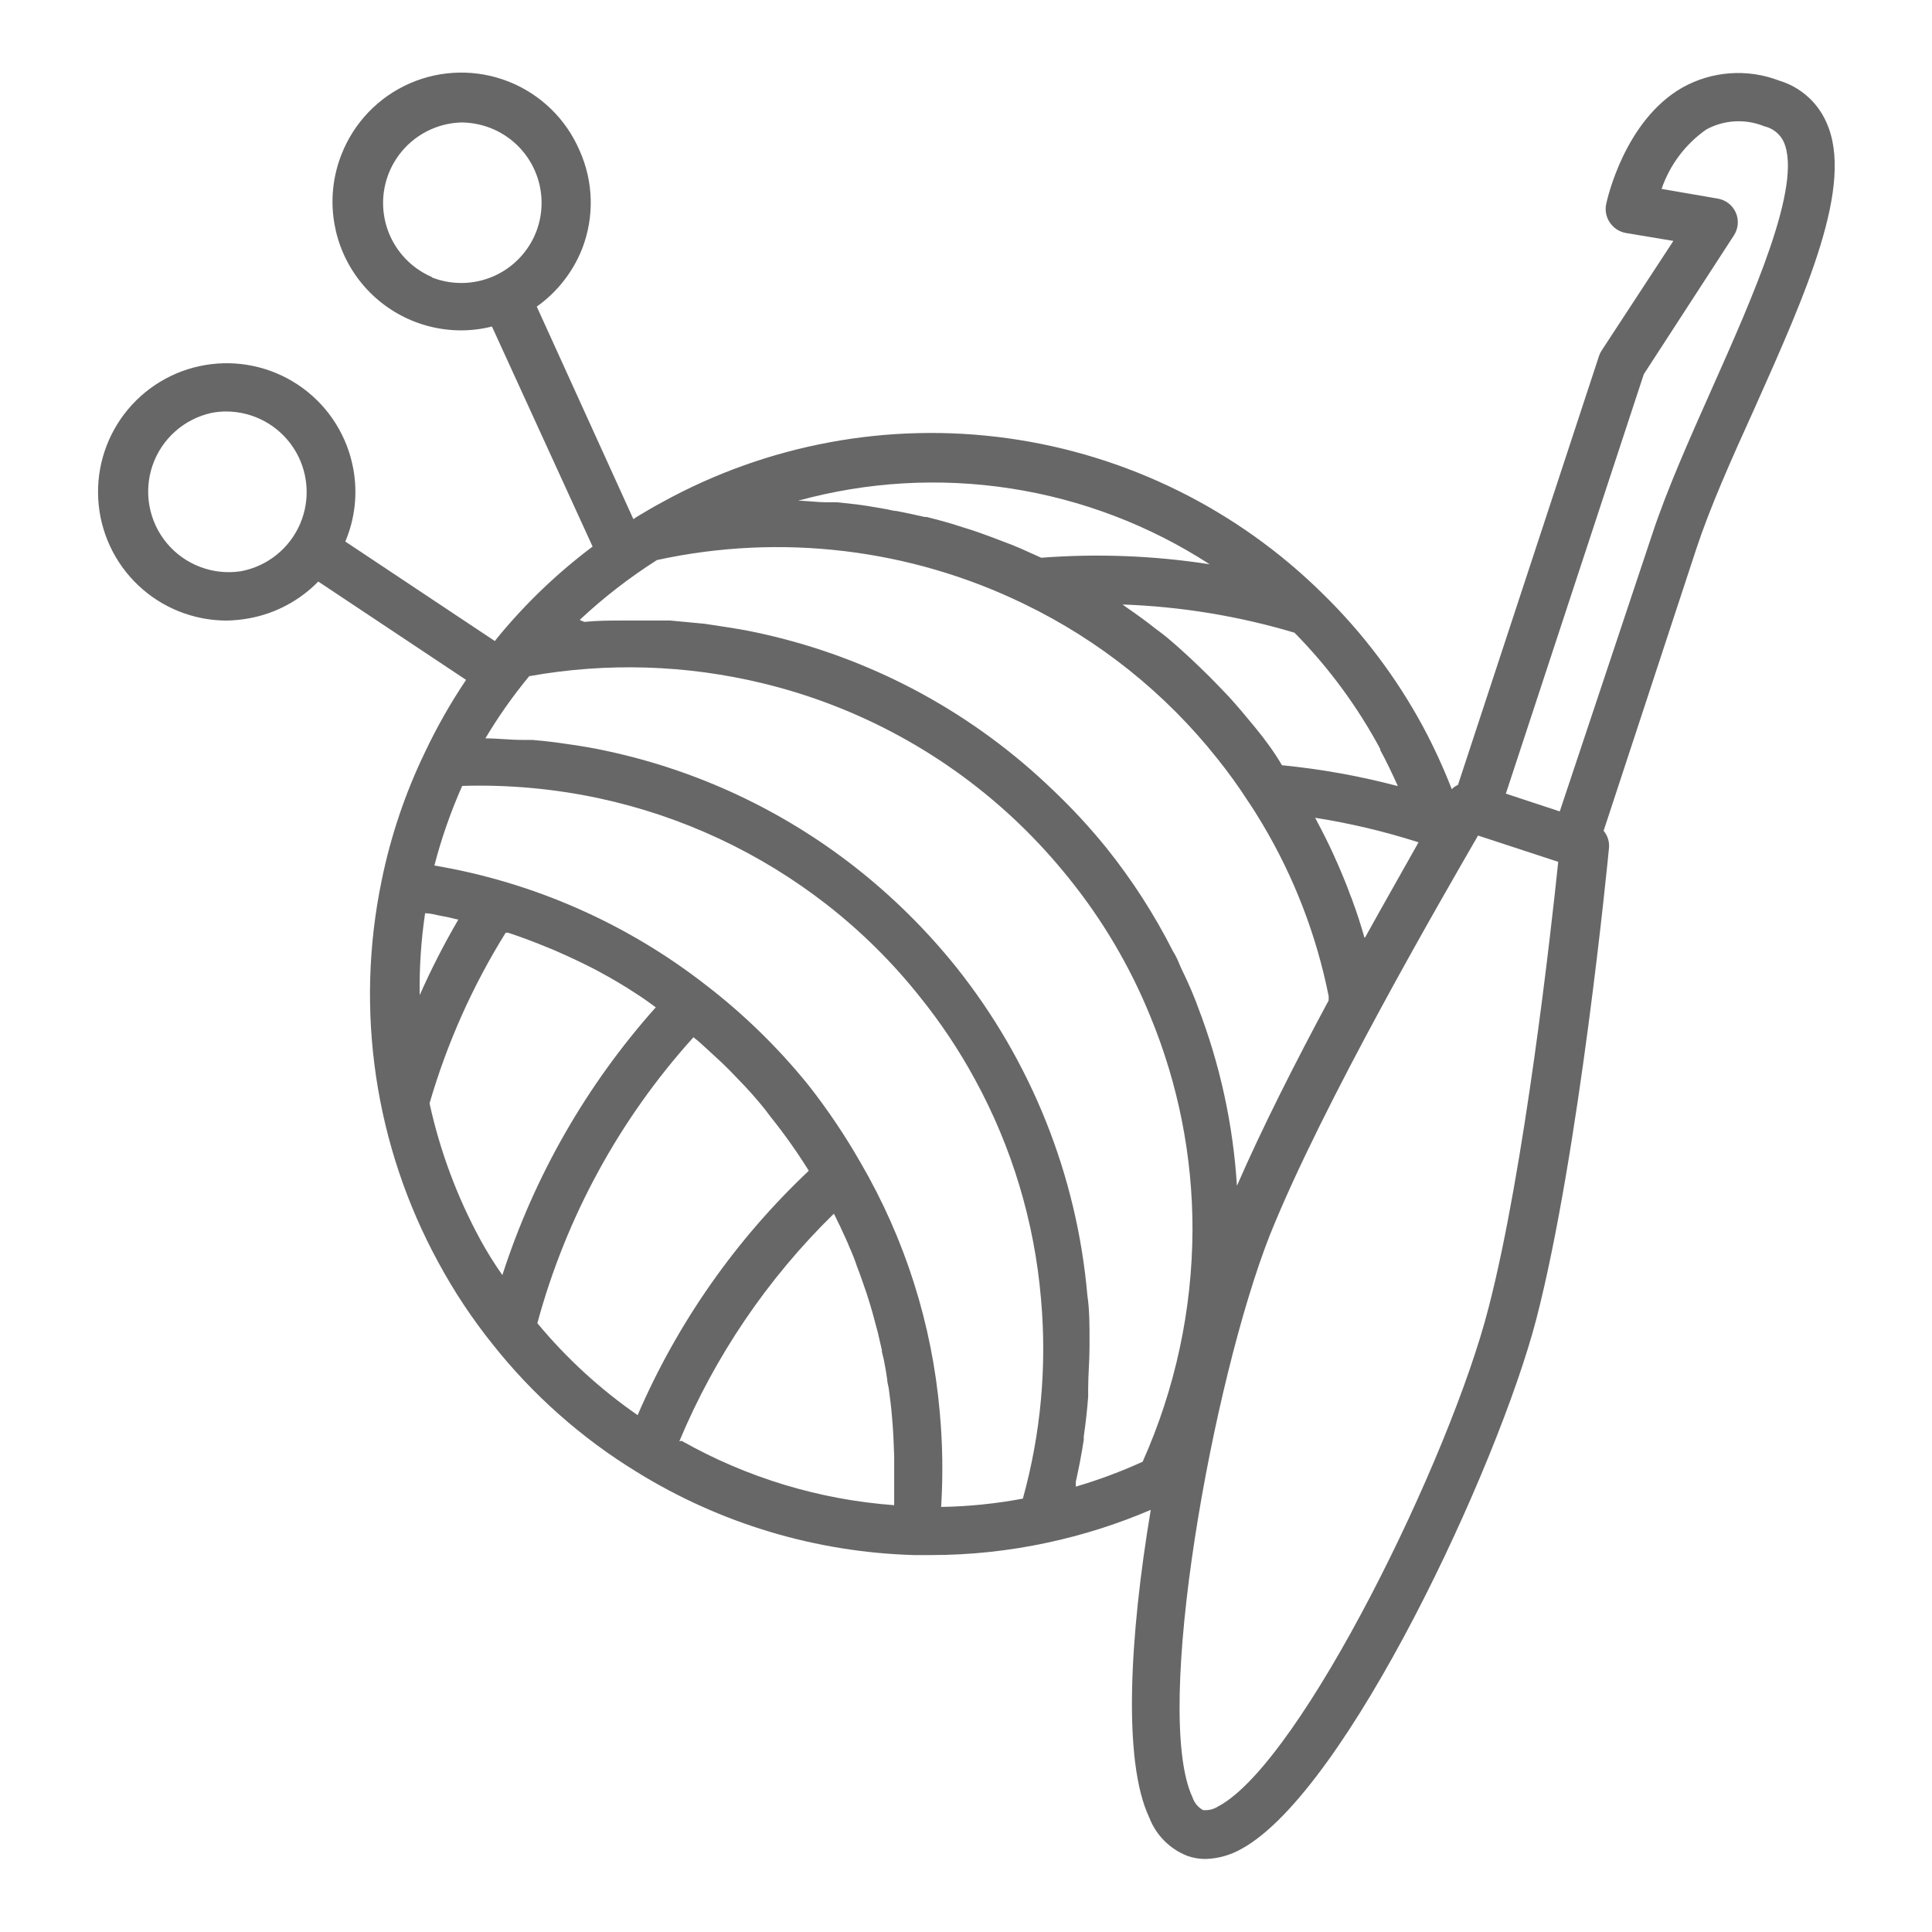 <?xml version="1.0" encoding="UTF-8"?>
<svg width="1200pt" height="1200pt" version="1.1" viewBox="0 0 1200 1200" xmlns="http://www.w3.org/2000/svg">
 <path d="m1105 50.039c-19.652-7.516-41.629-5.934-60 4.32-36 20.52-46.801 69.719-47.281 72-0.992 4.144-0.16 8.512 2.281 12 2.301 3.348 5.844 5.637 9.84 6.359l29.52 4.922-44.52 68.039c-0.727 1.074-1.293 2.246-1.68 3.481l-87.602 266.4c-1.461 0.582-2.773 1.484-3.84 2.641-5.188-13.398-11.199-26.465-18-39.121-16.414-30.305-37.285-57.973-61.918-82.078-53.121-52.562-121.82-86.52-195.84-96.793-74.016-10.273-149.37 3.688-214.8 39.793-5.16 2.762-10.441 5.879-15.602 9l-2.16 1.441-60-132c12.691-9.016 22.488-21.52 28.199-36 7.617-19.676 7.059-41.582-1.559-60.84-8.367-19.578-24.199-35.008-43.984-42.867s-41.887-7.504-61.406 0.996c-19.52 8.496-34.844 24.434-42.57 44.27-9.688 24.609-6.574 52.422 8.316 74.281 14.895 21.855 39.637 34.93 66.086 34.918 6.434-0.016 12.84-0.82 19.078-2.398l62.52 136.68c-21.871 16.406-41.695 35.383-59.039 56.52l-1.68 2.16-92.879-61.801c6.059-14.309 7.769-30.086 4.918-45.359-3.695-20-14.879-37.84-31.27-49.883-16.391-12.043-36.754-17.387-56.945-14.934-20.195 2.449-38.691 12.504-51.727 28.121-13.035 15.613-19.625 35.609-18.43 55.914 1.195 20.305 10.086 39.387 24.863 53.363 14.777 13.977 34.328 21.793 54.668 21.859 4.832-0.07 9.648-0.551 14.402-1.441 16.25-3.008 31.172-10.973 42.719-22.801l91.801 61.078v0.004c-9.574 14.27-18.078 29.23-25.441 44.758-12.293 25.414-21.363 52.262-27 79.922-16.723 80.762-4.223 164.84 35.281 237.24 9.625 17.809 20.828 34.715 33.48 50.52 24.996 31.602 55.387 58.535 89.758 79.562 51.82 32.047 111.18 49.848 172.08 51.598h10.801-0.004c24.207-0.012 48.34-2.586 72-7.68 22.051-4.703 43.59-11.535 64.32-20.398-13.078 78-17.52 156-0.961 191.04h0.004c4.215 11.055 12.945 19.785 24 24 3.516 1.199 7.203 1.809 10.918 1.801 7.93-0.223 15.68-2.41 22.559-6.359 65.398-36 159-237.24 182.88-328.68 26.641-102.6 44.52-285.48 45.238-293.16h0.004c0.277-3.785-0.93-7.527-3.359-10.441l57.602-175.2c8.52-25.801 21.719-55.441 36-86.879 31.918-71.523 62.398-139.08 44.758-177.96-5.523-12.535-16.27-22.012-29.398-25.922zm-348 1071.7v0.004c-2.871 1.996-6.363 2.891-9.84 2.519-3.074-1.742-5.383-4.566-6.481-7.922-24.84-53.039 12.719-259.44 48-349.08 32.879-82.078 108-211.2 129.36-248.28l49.801 16.32c-4.441 42.84-21 191.04-43.199 276.72-23.762 93.359-116.04 281.64-167.52 309.72zm-335.04-226.56c22.207-53.074 54.852-101.14 96-141.36 2.641 5.281 5.16 10.559 7.559 15.961 0.84 1.68 1.441 3.359 2.16 5.039 1.68 3.719 3.238 7.559 4.68 12 0.84 2.039 1.559 4.078 2.281 6.121 0.719 2.039 2.519 7.078 3.719 10.68 1.199 3.602 1.32 4.32 2.039 6.481s2.039 7.078 3 10.68l1.801 6.719 2.519 10.922c0 2.16 0.961 4.32 1.32 6.481 0.84 4.078 1.441 8.039 2.039 12 0 1.922 0.719 3.719 0.961 5.641 0.84 5.879 1.559 12 2.039 17.879 0.719 8.039 1.078 16.32 1.32 24v5.398 24c-0.059 0.359-0.059 0.723 0 1.082-46.41-3.414-91.488-17.062-132-39.961zm-88.199-73.32h-0.004c17.891-66.004 51.113-126.86 96.961-177.6l3.121 2.519 5.039 4.559 9.121 8.398 5.039 4.922 9 9.359 4.32 4.68c4.199 4.801 8.398 9.602 12 14.641 8.676 10.785 16.691 22.086 24 33.84-45.418 42.824-81.598 94.484-106.32 151.8-23.262-16.117-44.215-35.336-62.281-57.121zm-35.398-51.84h-0.004c-14.461-26.609-25.09-55.133-31.559-84.719 10.832-37.32 26.742-72.973 47.277-105.96h1.559c8.398 2.762 16.559 5.879 24.719 9.238l4.078 1.68c8.039 3.481 15.961 7.199 24 11.281l3.602 1.922c7.801 4.199 15.602 8.762 23.039 13.68l2.398 1.559c3.359 2.16 6.602 4.68 9.84 6.961h0.008c-43.004 48.195-75.457 104.85-95.281 166.32-5.16-7.32-9.602-14.52-13.68-21.961zm61.676-384.96c14.809-13.867 30.875-26.32 48-37.199 76.902-16.758 157.21-7.164 228 27.242 46.723 22.547 87.742 55.367 120 96 6.859 8.539 13.27 17.43 19.199 26.641 3.121 4.559 6 9.238 8.879 14.039 19.707 33.082 33.625 69.281 41.16 107.04-0.055 0.84-0.055 1.68 0 2.519-20.52 38.16-41.398 79.32-57 115.2-2.359-38.059-10.531-75.535-24.238-111.12-0.719-2.039-1.559-4.199-2.398-6.238-2.398-6-5.16-12-8.039-17.879-0.961-2.16-1.801-4.441-2.879-6.602s-1.32-2.398-2.039-3.602h-0.004c-11.586-22.953-25.543-44.633-41.641-64.68-10.316-12.723-21.461-24.746-33.359-36-48.301-46.527-108.11-79.367-173.28-95.16-6.961-1.68-14.039-3.238-21.121-4.441l-7.32-1.199-14.16-2.16-8.762-0.84-12.84-1.199h-29.277c-7.801 0-15.602 0-24 0.84zm497.04 80.398c4.078 7.441 7.68 15.121 11.16 22.801v0.004c-23.613-6.242-47.691-10.578-72-12.961-4.199-7.32-10.199-15.602-16.199-22.922-6-7.32-10.922-13.199-16.68-19.559l-5.281-5.519c-4.32-4.559-8.879-9.121-13.441-13.441l-5.281-5.039c-6.238-5.641-12-11.16-19.078-16.441l-2.281-1.68c-5.879-4.68-12-9.121-18.121-13.32l-2.641-1.922 0.004 0.004c36.199 1.277 72.09 7.164 106.8 17.52 21.168 21.488 39.152 45.895 53.398 72.48zm-9.602 116.88c-2.16-7.559-4.559-15.121-7.32-22.559l0.004 0.004c-0.328-1.066-0.73-2.109-1.199-3.121-2.519-6.961-5.398-13.922-8.398-20.762-0.719-1.441-1.32-3-2.039-4.559-3.359-7.441-7.078-14.762-10.922-21.961l-0.719-1.441-0.004 0.004c21.758 3.426 43.223 8.523 64.199 15.238-8.641 15.48-20.398 36-33.238 59.16zm-96-231.84 0.004 0.004c-34.648-5.383-69.801-6.75-104.76-4.078l-13.078-5.879-5.519-2.281-12-4.559-6.238-2.281c-3.961-1.441-7.922-2.762-12-3.961l-5.641-1.801c-5.519-1.68-11.039-3.121-16.68-4.559h-1.199c-5.762-1.32-12-2.641-17.52-3.719-1.922 0-3.961-0.719-6-1.078l-12-2.039-6.719-0.961-12-1.32h-6.359c-5.398 0-10.801-0.719-16.199-0.961l-1.926-0.004c42.996-11.832 88.012-14.43 132.08-7.625 44.074 6.805 86.211 22.859 123.64 47.105zm-422.76 69.484c48.145-8.617 97.555-7.106 145.08 4.441 60.027 14.52 115.11 44.754 159.6 87.598 10.949 10.574 21.211 21.836 30.719 33.723 20.824 25.84 37.762 54.582 50.281 85.316 17.434 42.117 26.367 87.262 26.281 132.84-0.168 49.633-10.715 98.684-30.961 144-13.457 6.133-27.332 11.305-41.52 15.477v-3c1.922-8.641 3.602-17.281 4.922-25.922l-0.004 0.004c0.059-0.68 0.059-1.363 0-2.039 1.199-8.281 2.16-16.68 2.762-24.961v-4.922c0-8.52 0.84-17.16 0.84-25.801v-5.281c0-8.879 0-17.879-1.32-26.762v0.004c-6.481-74.539-34.824-145.5-81.48-204-18.504-23.062-39.602-43.922-62.879-62.16-45.133-35.32-97.691-59.938-153.72-72-7.559-1.68-15.238-3-22.801-4.078l-6.602-0.961c-5.762-0.84-12-1.441-17.281-1.922h-6.359c-7.68 0-15.238-0.961-22.801-0.961l0.004 0.004c8.074-13.559 17.18-26.477 27.238-38.641zm-64.68 147.24c3 0 6 0.84 8.879 1.441 2.879 0.602 4.801 0.84 7.078 1.441 2.281 0.602 3.121 0.719 4.68 1.078h0.004c-8.871 15.18-16.883 30.844-24 46.922-0.258-17.023 0.863-34.039 3.359-50.883zm319.68 310.08c-4.746-54.719-21.547-107.71-49.199-155.16-9.57-16.77-20.359-32.812-32.281-48-18.68-23.152-40.027-44.016-63.598-62.16-49.238-38.422-107.26-63.988-168.84-74.398 4.402-16.926 10.184-33.457 17.277-49.441 28.527-0.863 57.051 1.715 84.961 7.68 51.582 11.082 99.988 33.688 141.6 66.121 21.48 16.762 40.898 36.016 57.84 57.359 12.871 15.98 24.277 33.09 34.078 51.121 23.023 42.129 37.004 88.598 41.039 136.44 3.723 41.664-0.098 83.656-11.277 123.96-16.746 3.156-33.727 4.879-50.762 5.16 1.223-19.551 0.941-39.172-0.84-58.68zm385.08-373.32-33.48-11.039 85.68-260.52 55.922-86.16h-0.004c2.801-4.223 3.258-9.578 1.219-14.215-2.039-4.637-6.293-7.918-11.297-8.707l-34.801-6c5.121-14.961 14.875-27.906 27.84-36.961 11.105-6 24.32-6.707 36-1.918 5.266 1.18 9.691 4.723 12 9.598 12 26.762-19.559 97.078-44.641 153.48-13.68 30.719-27.84 62.52-36.84 89.762zm-700.56-331.92c-14.066-6.035-24.594-18.18-28.578-32.957-3.981-14.781-0.98-30.57 8.145-42.859 9.125-12.289 23.375-19.723 38.676-20.184 6.242 0.031 12.426 1.211 18.238 3.481 12.277 4.824 22.145 14.309 27.449 26.379 5.309 12.074 5.621 25.758 0.871 38.062-4.82 12.363-14.363 22.301-26.52 27.613-12.16 5.312-25.934 5.566-38.281 0.707zm-118.68 182.76c-17.312 2.621-34.738-4-45.945-17.457-11.203-13.461-14.559-31.797-8.844-48.352 5.715-16.551 19.668-28.914 36.789-32.59 2.969-0.562 5.981-0.844 9-0.84 16.773 0.043 32.41 8.484 41.645 22.488 9.234 14.004 10.84 31.699 4.273 47.137-6.562 15.434-20.426 26.555-36.918 29.613z" fill="#676767"/>
</svg>
